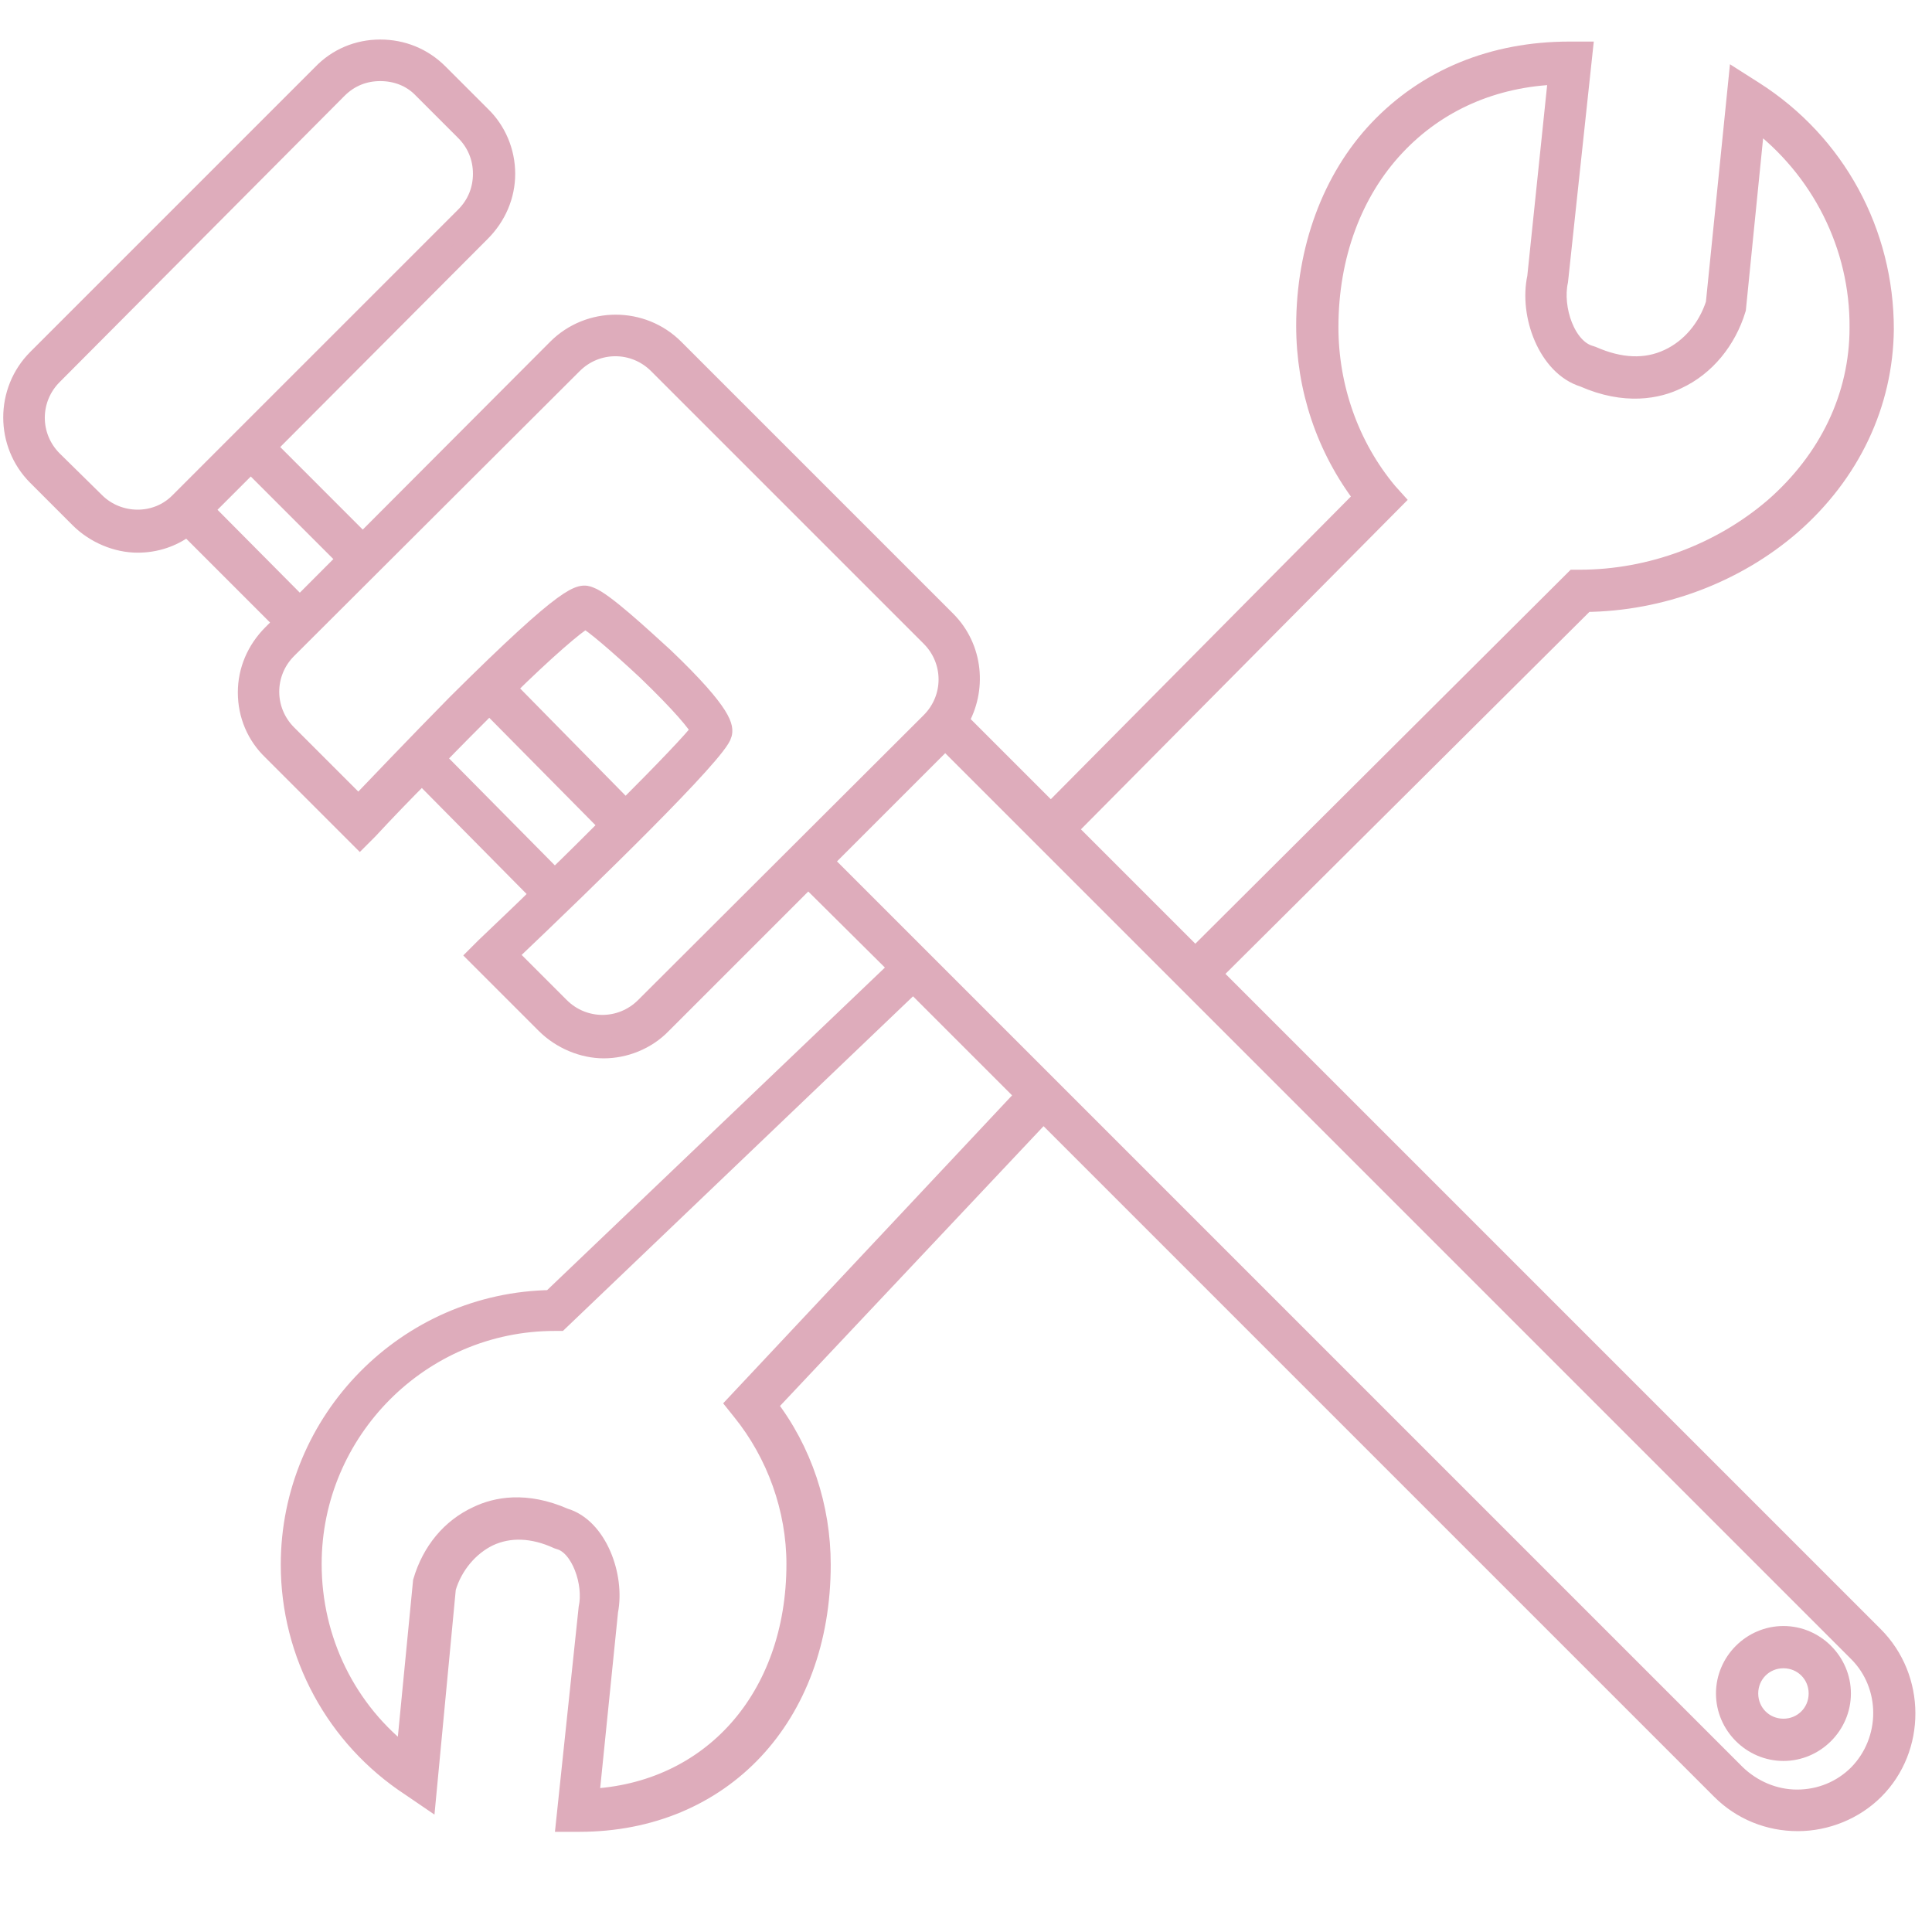 <?xml version="1.0" encoding="UTF-8"?> <!-- Generator: Adobe Illustrator 22.0.1, SVG Export Plug-In . SVG Version: 6.00 Build 0) --> <svg xmlns="http://www.w3.org/2000/svg" xmlns:xlink="http://www.w3.org/1999/xlink" id="Слой_1" x="0px" y="0px" viewBox="0 0 283.5 283.5" style="enable-background:new 0 0 283.5 283.5;" xml:space="preserve"> <style type="text/css"> .st0{fill:#DEACBB;stroke:#DEACBB;stroke-width:3;stroke-miterlimit:10;} </style> <g> <path class="st0" d="M274.9,240.1l-97.2-97.2l54.9-54.6c11.1-0.1,22-4.2,30.2-11.3c8.7-7.6,13.5-17.8,13.6-28.7 c0-14.1-7-27.2-19.1-34.9l-2.2-1.4l-3.3,32.6c-1.2,3.7-3.7,6.6-6.9,8.1c-3.4,1.6-7.2,1.4-11.3-0.4l-0.3-0.1c-3.6-1-5.6-6.9-4.7-11 l3.6-33.6h-1.8h-0.1c-11.2,0-20.9,4-28,11.5c-6.8,7.2-10.6,17.5-10.6,28.7c0,9.1,2.9,17.9,8.5,25.2l-46,46.4l-13.6-13.6 c2.7-4.6,2.2-10.7-1.8-14.7L98.9,51.2c-4.7-4.7-12.4-4.7-17.1,0L40,93.1c-2.3,2.3-3.6,5.3-3.6,8.5c0,3.3,1.3,6.3,3.6,8.5l12.8,12.8 l1.2-1.2c2.5-2.7,5.2-5.5,7.9-8.2l17.5,17.7c-2.6,2.6-5.3,5.1-8.1,7.8l-1.2,1.2l10,10c2.3,2.3,5.5,3.6,8.5,3.6s6.2-1.2,8.5-3.6 l21.5-21.5L132,142l-51.1,48.8c-21.1,0.3-38.2,17.6-38.2,38.8c0,13.1,6.6,25.3,17.6,32.5l2.2,1.5l2.9-30.6c1-3.4,3.4-6.2,6.3-7.6 c3-1.4,6.5-1.3,10.2,0.4l0.3,0.1c3.1,0.9,5,6.4,4.2,10.1l-3.3,31.3H85c20.9,0,35.4-15.5,35.4-37.7c0-8.4-2.7-16.7-7.9-23.4 l40.6-43.1l99.5,99.5c3,3,7,4.6,11.2,4.6s8.3-1.7,11.2-4.6C281.1,256.5,281.1,246.3,274.9,240.1z M204.5,73.3l-0.9-1 c-5.7-6.8-8.7-15.5-8.7-24.3c0-10.5,3.5-19.9,9.8-26.6c6.1-6.5,14.4-10.2,24-10.5l-3.1,29.8c-1.2,5.5,1.6,13,6.8,14.6l0,0 c6.1,2.7,10.9,1.7,13.7,0.3c4.1-1.9,7.2-5.7,8.6-10.3l2.8-27.9c9.8,7.3,15.5,18.7,15.4,30.7c0,10.1-4.5,19.4-12.5,26.4 c-7.8,6.7-18.1,10.6-28.6,10.6h-0.1h-0.6l-55.7,55.5l-18.9-18.9L204.5,73.3z M63.8,111.3c2.7-2.8,5.5-5.6,8-8.1l17.7,17.9 c-2.5,2.5-5.2,5.2-8.1,8L63.8,111.3z M91.8,118.9l-17.6-17.9c5.7-5.6,10.2-9.5,11.7-10.3c1.3,0.7,4.7,3.6,9,7.6 c5.1,4.9,7.6,7.9,8,8.9C101.9,108.6,97.6,113.1,91.8,118.9z M94.7,147.8c-3.5,3.5-9.1,3.5-12.6,0l-7.7-7.7 c12.1-11.5,30.9-29.8,31.5-32.4c0.2-0.8,0.5-2.6-8.5-11.2c-3.4-3.1-8.9-8.2-10.9-8.9c-1.3-0.5-2.6-1-19.4,15.7 c-6.1,6.2-12.1,12.5-14.5,15l-10.5-10.5c-3.5-3.5-3.5-9.1,0-12.6L84,53.4c3.5-3.5,9.1-3.5,12.6,0l40,40c3.5,3.5,3.5,9.1,0,12.6 L94.7,147.8z M108.1,206l0.8,1c5.1,6.3,8,14.4,8,22.5c0,19.7-12.5,33.7-30.5,34.5l2.8-27.6c1-5.1-1.6-12.2-6.4-13.6 c-5.7-2.5-10-1.6-12.7-0.3c-3.9,1.8-6.7,5.2-8,9.6l-2.5,25.7c-8.8-6.7-13.9-17.1-13.9-28.3c0-19.6,16-35.7,35.7-35.7H82l52-49.7 l16.6,16.6L108.1,206z M272.7,260.4c-2.4,2.4-5.6,3.7-9,3.7s-6.6-1.4-9-3.7l-134-134l18-18l134,134 C277.6,247.3,277.6,255.4,272.7,260.4z"></path> <path class="st0" d="M261.7,240.1c-4.6,0-8.4,3.8-8.4,8.4c0,4.6,3.8,8.4,8.4,8.4c4.6,0,8.4-3.8,8.4-8.4 C270.1,243.9,266.3,240.1,261.7,240.1z M261.7,253.7c-2.9,0-5.2-2.3-5.2-5.2c0-2.9,2.3-5.2,5.2-5.2s5.2,2.3,5.2,5.2 S264.6,253.7,261.7,253.7z"></path> <path class="st0" d="M41.2,90.8l2.3-2.2L29.8,74.8l7-7l13.7,13.7l2.2-2.2L39,65.6L70.5,34c2.3-2.3,3.6-5.3,3.6-8.5 s-1.3-6.3-3.6-8.5l-6.2-6.2C62,8.5,59,7.3,55.8,7.3c-3.3,0-6.3,1.3-8.5,3.6L5.5,52.7c-4.7,4.7-4.7,12.4,0,17.1l6.2,6.2 c2.3,2.3,5.5,3.6,8.5,3.6c2.6,0,5.1-0.8,7.3-2.5L41.2,90.8z M13.9,73.7l-6.2-6.1c-3.5-3.5-3.5-9.1,0-12.6l41.8-42 c1.8-1.8,4-2.6,6.3-2.6s4.6,0.8,6.3,2.6l6.2,6.2c1.7,1.7,2.6,3.9,2.6,6.3s-0.9,4.6-2.6,6.3L26.4,73.7C23,77.2,17.3,77.1,13.9,73.7z "></path> </g> </svg> 